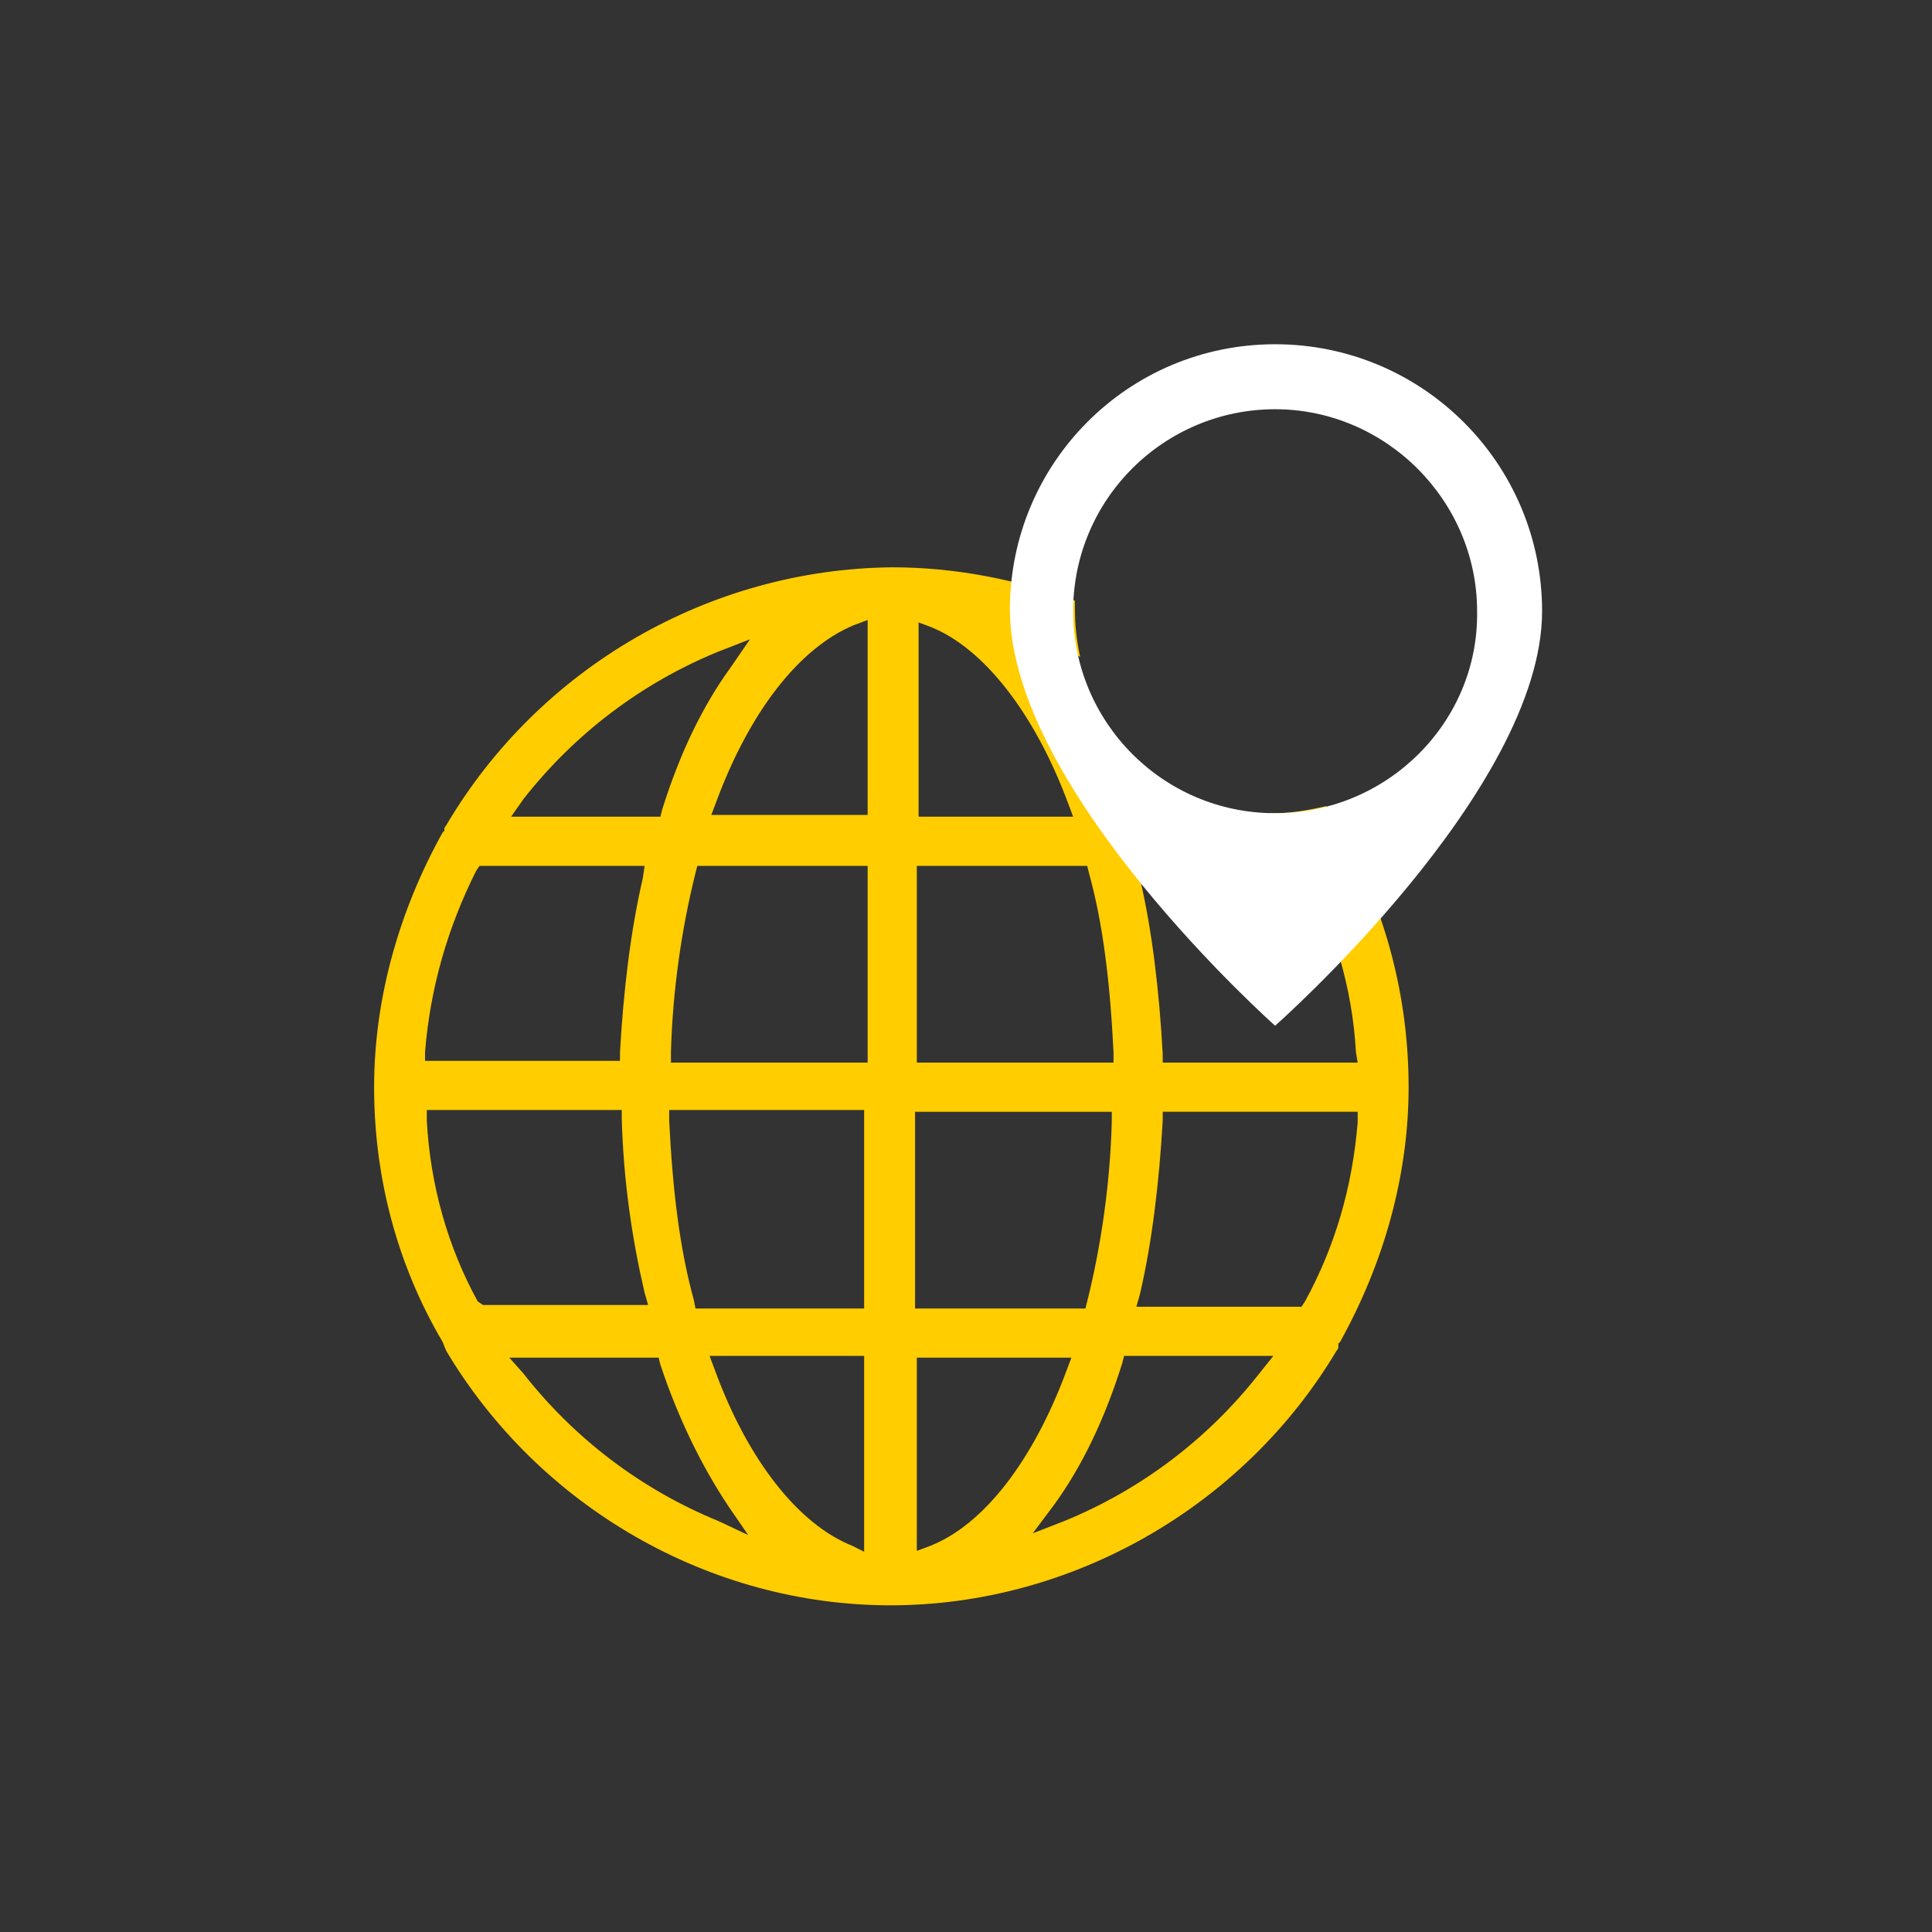 <?xml version="1.0" encoding="utf-8"?>
<!-- Generator: Adobe Illustrator 21.0.2, SVG Export Plug-In . SVG Version: 6.00 Build 0)  -->
<svg version="1.0" id="Layer_1" xmlns="http://www.w3.org/2000/svg" xmlns:xlink="http://www.w3.org/1999/xlink" x="0px" y="0px"
	 viewBox="0 0 110 110" style="enable-background:new 0 0 110 110;" xml:space="preserve">
<rect x="0" y="0" width="110" height="110" fill="#333333" stroke="none"/>
<style type="text/css">
	.st0{fill:#FFCD00;}
	.st1{fill:#FFFFFF;}
</style>
<path class="st0" d="M76.2,46.9c-0.2-0.4-0.4-0.7-0.7-1c-0.9,0.2-1.9,0.4-2.9,0.4c-0.1,0-0.2,0-0.3,0l0.1,0.1H64L63.9,46
	c-1-3-2.3-5.7-3.9-8.1l-1.1-1.6l1.8,0.7c0.3,0.1,0.6,0.3,0.8,0.4c-0.2-0.9-0.3-1.8-0.3-2.8c0-0.1,0-0.3,0-0.4
	c-3.3-1.2-6.8-1.9-10.4-1.9C40.4,32.4,30.7,38,25.4,47c0,0-0.1,0.1-0.1,0.2v0.1l-0.1,0.1c-2.5,4.5-3.9,9.5-3.9,14.5
	c0,5.1,1.3,10.1,3.9,14.5l0.2,0.5c5.3,8.9,15,14.5,25.3,14.5s20.1-5.6,25.4-14.5c0,0,0.1-0.1,0.1-0.2v-0.2l0.1-0.1
	c2.5-4.5,3.9-9.5,3.9-14.5c0-5.1-1.3-10.1-3.8-14.5L76.2,46.9z M29.8,45.5c2.9-3.7,6.7-6.6,11.1-8.4l1.8-0.7L41.6,38
	c-1.6,2.2-2.9,4.9-3.9,8.1l-0.1,0.4h-8.5L29.8,45.5z M24.2,59.9c0.3-3.7,1.3-7.1,2.9-10.3l0.2-0.3h9.4L36.6,50
	c-0.7,3-1.1,6.4-1.3,9.9l0,0.5H24.2L24.2,59.9z M27.2,74.1c-1.7-3.1-2.7-6.6-2.9-10.3l0-0.6h11.1l0,0.5c0.1,3.6,0.6,6.9,1.3,9.9
	l0.2,0.7h-9.4L27.2,74.1z M40.9,86.6c-4.4-1.8-8.2-4.7-11.1-8.4L29,77.3h8.5l0.1,0.4c1,3,2.3,5.7,3.9,8.1l1.1,1.6L40.9,86.6z
	 M49.3,88.4L48.5,88c-3-1.2-5.9-4.8-7.8-10l-0.3-0.8h8.8V88.4z M49.3,74.5h-9.7L39.5,74c-0.8-2.9-1.2-6.2-1.4-10.2l0-0.6h11.1V74.5z
	 M49.3,60.5H38.2l0-0.6c0.1-3.5,0.6-7,1.4-10.2l0.1-0.4h9.7V60.5z M49.3,46.4h-8.8l0.3-0.8c1.9-5.1,4.7-8.7,7.8-10l0.8-0.3V46.4z
	 M52.2,35.4l0.8,0.3c3,1.2,5.9,4.9,7.8,10l0.3,0.8h-8.8V35.4z M52.2,49.3h9.7l0.1,0.4c0.8,2.9,1.2,6.2,1.4,10.2l0,0.6H52.2V49.3z
	 M52.2,63.3h11.1l0,0.6c-0.1,3.5-0.6,7-1.4,10.2l-0.1,0.4h-9.7V63.3z M53,88l-0.8,0.3v-11H61l-0.3,0.8C58.8,83.2,56,86.8,53,88z
	 M71.7,78.2c-2.9,3.7-6.7,6.6-11.1,8.4l-1.8,0.7l1.2-1.6c1.6-2.2,2.9-4.9,3.9-8.1l0.1-0.4h8.5L71.7,78.2z M77.3,63.9
	C77,67.6,76,71,74.3,74.1l-0.2,0.3h-9.4l0.2-0.7c0.7-3,1.1-6.4,1.3-9.9l0-0.5h11.1L77.3,63.9z M77.3,60.5H66.2l0-0.5
	C66,56.4,65.6,53,64.9,50l-0.2-0.7h9.4l0.2,0.3c1.6,3.1,2.7,6.6,2.9,10.3L77.3,60.5z"/>
<path class="st1" d="M72.6,19.6c-8.4,0-15.1,6.8-15.1,15.1c0,10.3,15.1,23.7,15.1,23.7S87.8,45,87.8,34.8
	C87.8,26.4,81,19.6,72.6,19.6z M72.6,46.3c-6.4,0-11.5-5.2-11.5-11.5c0-6.4,5.2-11.5,11.5-11.5s11.5,5.2,11.5,11.5
	C84.2,41.1,79,46.3,72.6,46.3z"/>
</svg>
